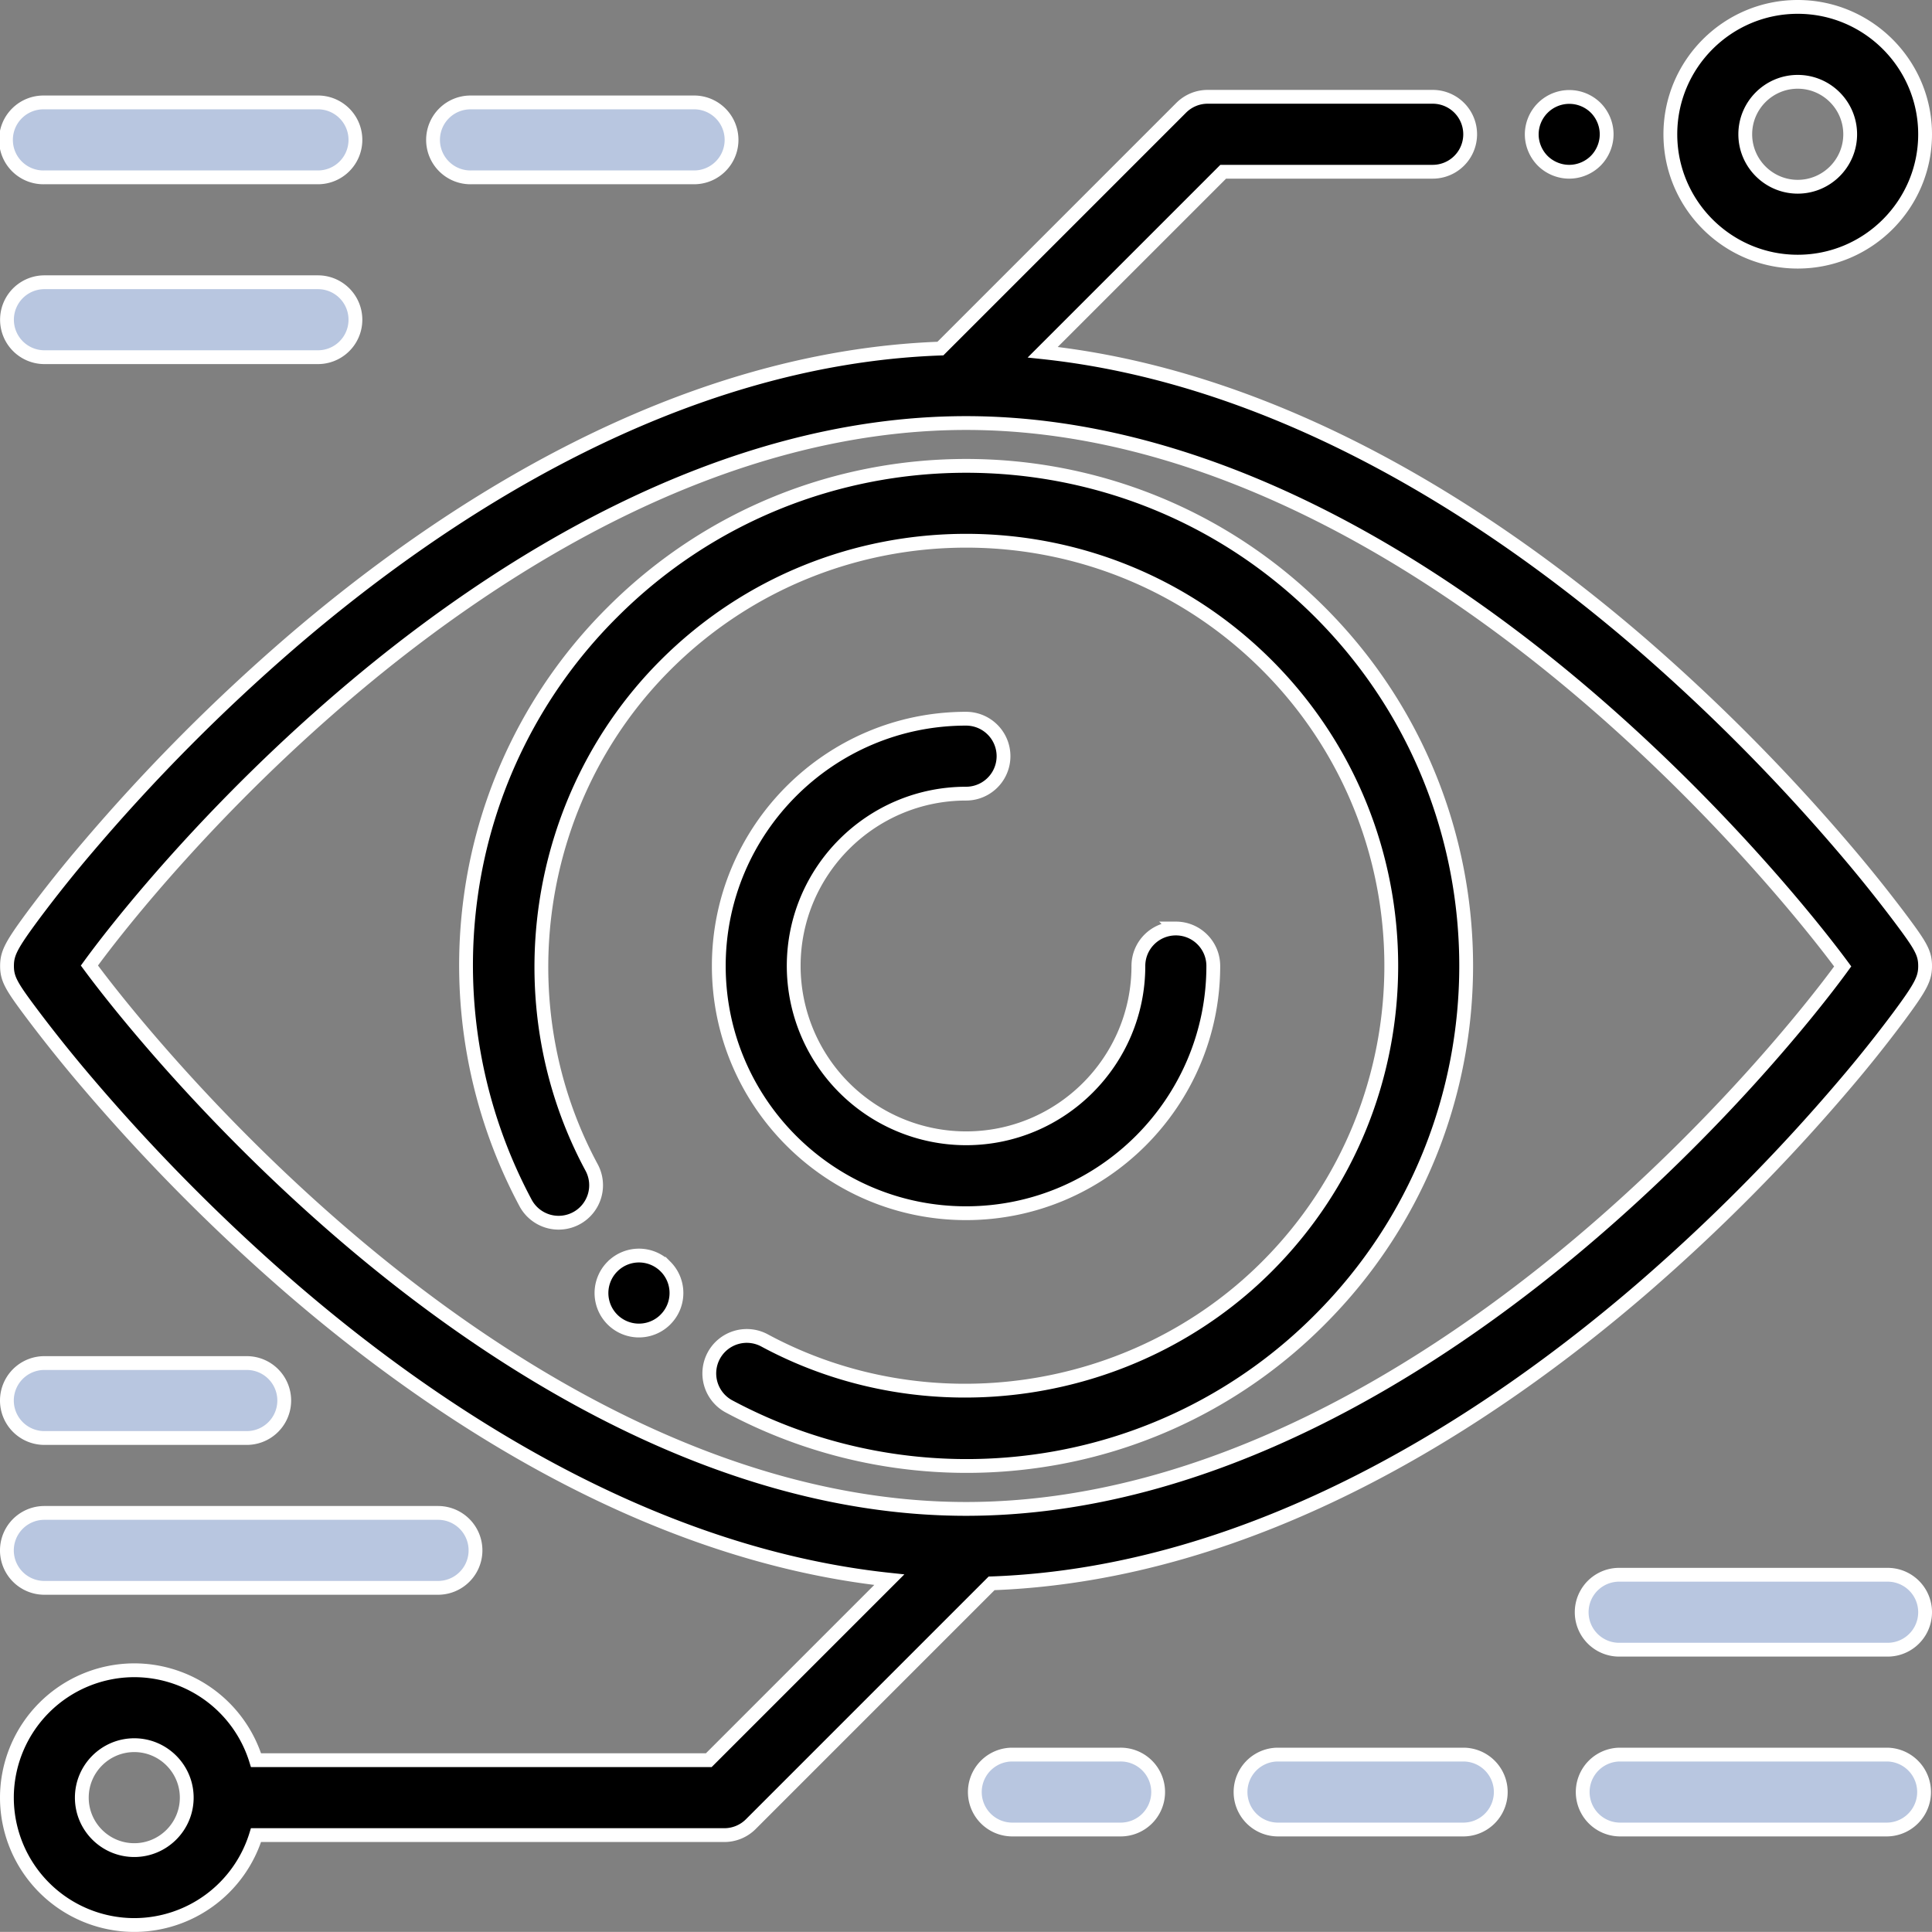 <svg id="icons" xmlns="http://www.w3.org/2000/svg" viewBox="0 0 69.97 69.967"><rect x="0" y="0" width="69.97" height="69.967" fill="#808080" stroke="none"/><style>.st0,.st1{stroke:#fff;stroke-width:.5;stroke-miterlimit:10}.st1{fill:#b8c6e0}</style><switch><g><path class="st0" d="M68.77 33.191a52.242 52.242 0 0 0-1.997-2.482 69.405 69.405 0 0 0-7.299-7.36c-5.136-4.44-12.884-9.653-21.71-10.593L44.3 6.22h7.587a1.357 1.357 0 1 0 0-2.714h-8.15c-.36 0-.704.143-.959.398l-8.72 8.72c-9.603.344-18.074 5.949-23.557 10.674a67.954 67.954 0 0 0-7.302 7.357 48.184 48.184 0 0 0-2.002 2.506c-.793 1.074-.943 1.364-.943 1.823 0 .481.167.75.95 1.792A52.11 52.11 0 0 0 3.2 39.258a69.38 69.38 0 0 0 7.298 7.36c5.136 4.44 12.882 9.652 21.708 10.593l-6.536 6.536H9.272a4.621 4.621 0 0 0-4.409-3.256A4.619 4.619 0 0 0 .25 65.104a4.618 4.618 0 0 0 4.613 4.613 4.62 4.62 0 0 0 4.409-3.256h16.96c.36 0 .706-.143.96-.398l8.72-8.72c9.604-.342 18.077-5.948 23.56-10.674a67.954 67.954 0 0 0 7.302-7.357 48.044 48.044 0 0 0 2.002-2.506c.794-1.074.944-1.364.944-1.822 0-.482-.168-.75-.95-1.793zM4.863 67.004c-1.048 0-1.9-.852-1.9-1.9 0-1.047.853-1.9 1.9-1.9s1.9.853 1.9 1.9c0 1.048-.853 1.9-1.9 1.9zm52.316-21.945c-5.195 4.374-13.261 9.588-22.192 9.588-8.934 0-17.022-5.26-22.233-9.671-4.895-4.144-8.332-8.404-9.516-10.008 1.146-1.577 4.561-5.852 9.557-10.059 5.195-4.374 13.261-9.588 22.192-9.588 8.933 0 17.021 5.259 22.233 9.67 4.895 4.145 8.332 8.405 9.516 10.009-1.146 1.577-4.561 5.852-9.557 10.059z"/><path class="st0" d="M47.802 22.169c-7.064-7.063-18.557-7.063-25.62 0a17.96 17.96 0 0 0-5.133 10.3 18.257 18.257 0 0 0 1.987 11.1 1.357 1.357 0 0 0 2.39-1.288c-3.2-5.937-2.1-13.419 2.674-18.193 6.006-6.006 15.777-6.006 21.783 0 6.005 6.005 6.005 15.777 0 21.782-4.775 4.775-12.257 5.875-18.194 2.675a1.357 1.357 0 0 0-1.287 2.39 18.243 18.243 0 0 0 11.1 1.986 17.959 17.959 0 0 0 10.3-5.132c7.063-7.064 7.063-18.557 0-25.62z"/><path class="st0" d="M24.101 45.869a1.357 1.357 0 0 0-1.919 0l-.01.01a1.357 1.357 0 0 0 1.918 1.92l.011-.012c.53-.53.53-1.388 0-1.918zM42.585 33.627c-.75 0-1.357.607-1.357 1.357 0 3.441-2.8 6.241-6.241 6.241a6.248 6.248 0 0 1-6.242-6.241c0-3.442 2.8-6.241 6.242-6.241a1.357 1.357 0 1 0 0-2.714c-4.938 0-8.955 4.017-8.955 8.955s4.017 8.954 8.955 8.954 8.954-4.017 8.954-8.954c0-.75-.607-1.357-1.356-1.357zM57.79 3.904a1.36 1.36 0 0 0-2.316.96c0 .356.145.706.397.959.253.252.603.397.96.397s.707-.145.959-.397c.252-.253.397-.603.397-.96s-.145-.706-.397-.959zM65.107.25c-2.544 0-4.613 2.07-4.613 4.613s2.07 4.613 4.613 4.613c2.544 0 4.613-2.07 4.613-4.613S67.65.25 65.107.25zm0 6.513c-1.047 0-1.9-.853-1.9-1.9s.853-1.9 1.9-1.9c1.048 0 1.9.853 1.9 1.9s-.853 1.9-1.9 1.9z"/><path class="st1" d="M11.515 10.222H1.61a1.357 1.357 0 1 0 0 2.714h9.905a1.357 1.357 0 1 0 0-2.714zM11.515 3.71H1.61a1.357 1.357 0 1 0 0 2.713h9.905a1.357 1.357 0 1 0 0-2.714zM25.137 3.71h-8.06a1.357 1.357 0 1 0 0 2.713h8.06a1.357 1.357 0 1 0 0-2.714zM68.363 57.032H58.64a1.357 1.357 0 0 0 0 2.714h9.723a1.357 1.357 0 0 0 0-2.714zM40.55 63.545h-3.925a1.357 1.357 0 0 0 0 2.713h3.925a1.357 1.357 0 1 0 0-2.713zM53.032 63.545h-6.784a1.357 1.357 0 0 0 0 2.713h6.784a1.357 1.357 0 0 0 0-2.713zM68.363 63.545H58.64a1.357 1.357 0 0 0 0 2.713h9.723a1.357 1.357 0 0 0 0-2.713zM15.864 54.792H1.607a1.357 1.357 0 0 0 0 2.714h14.257a1.357 1.357 0 1 0 0-2.714zM8.937 49.365h-7.33a1.357 1.357 0 0 0 0 2.714h7.33a1.357 1.357 0 0 0 0-2.714z"/></g></switch></svg>